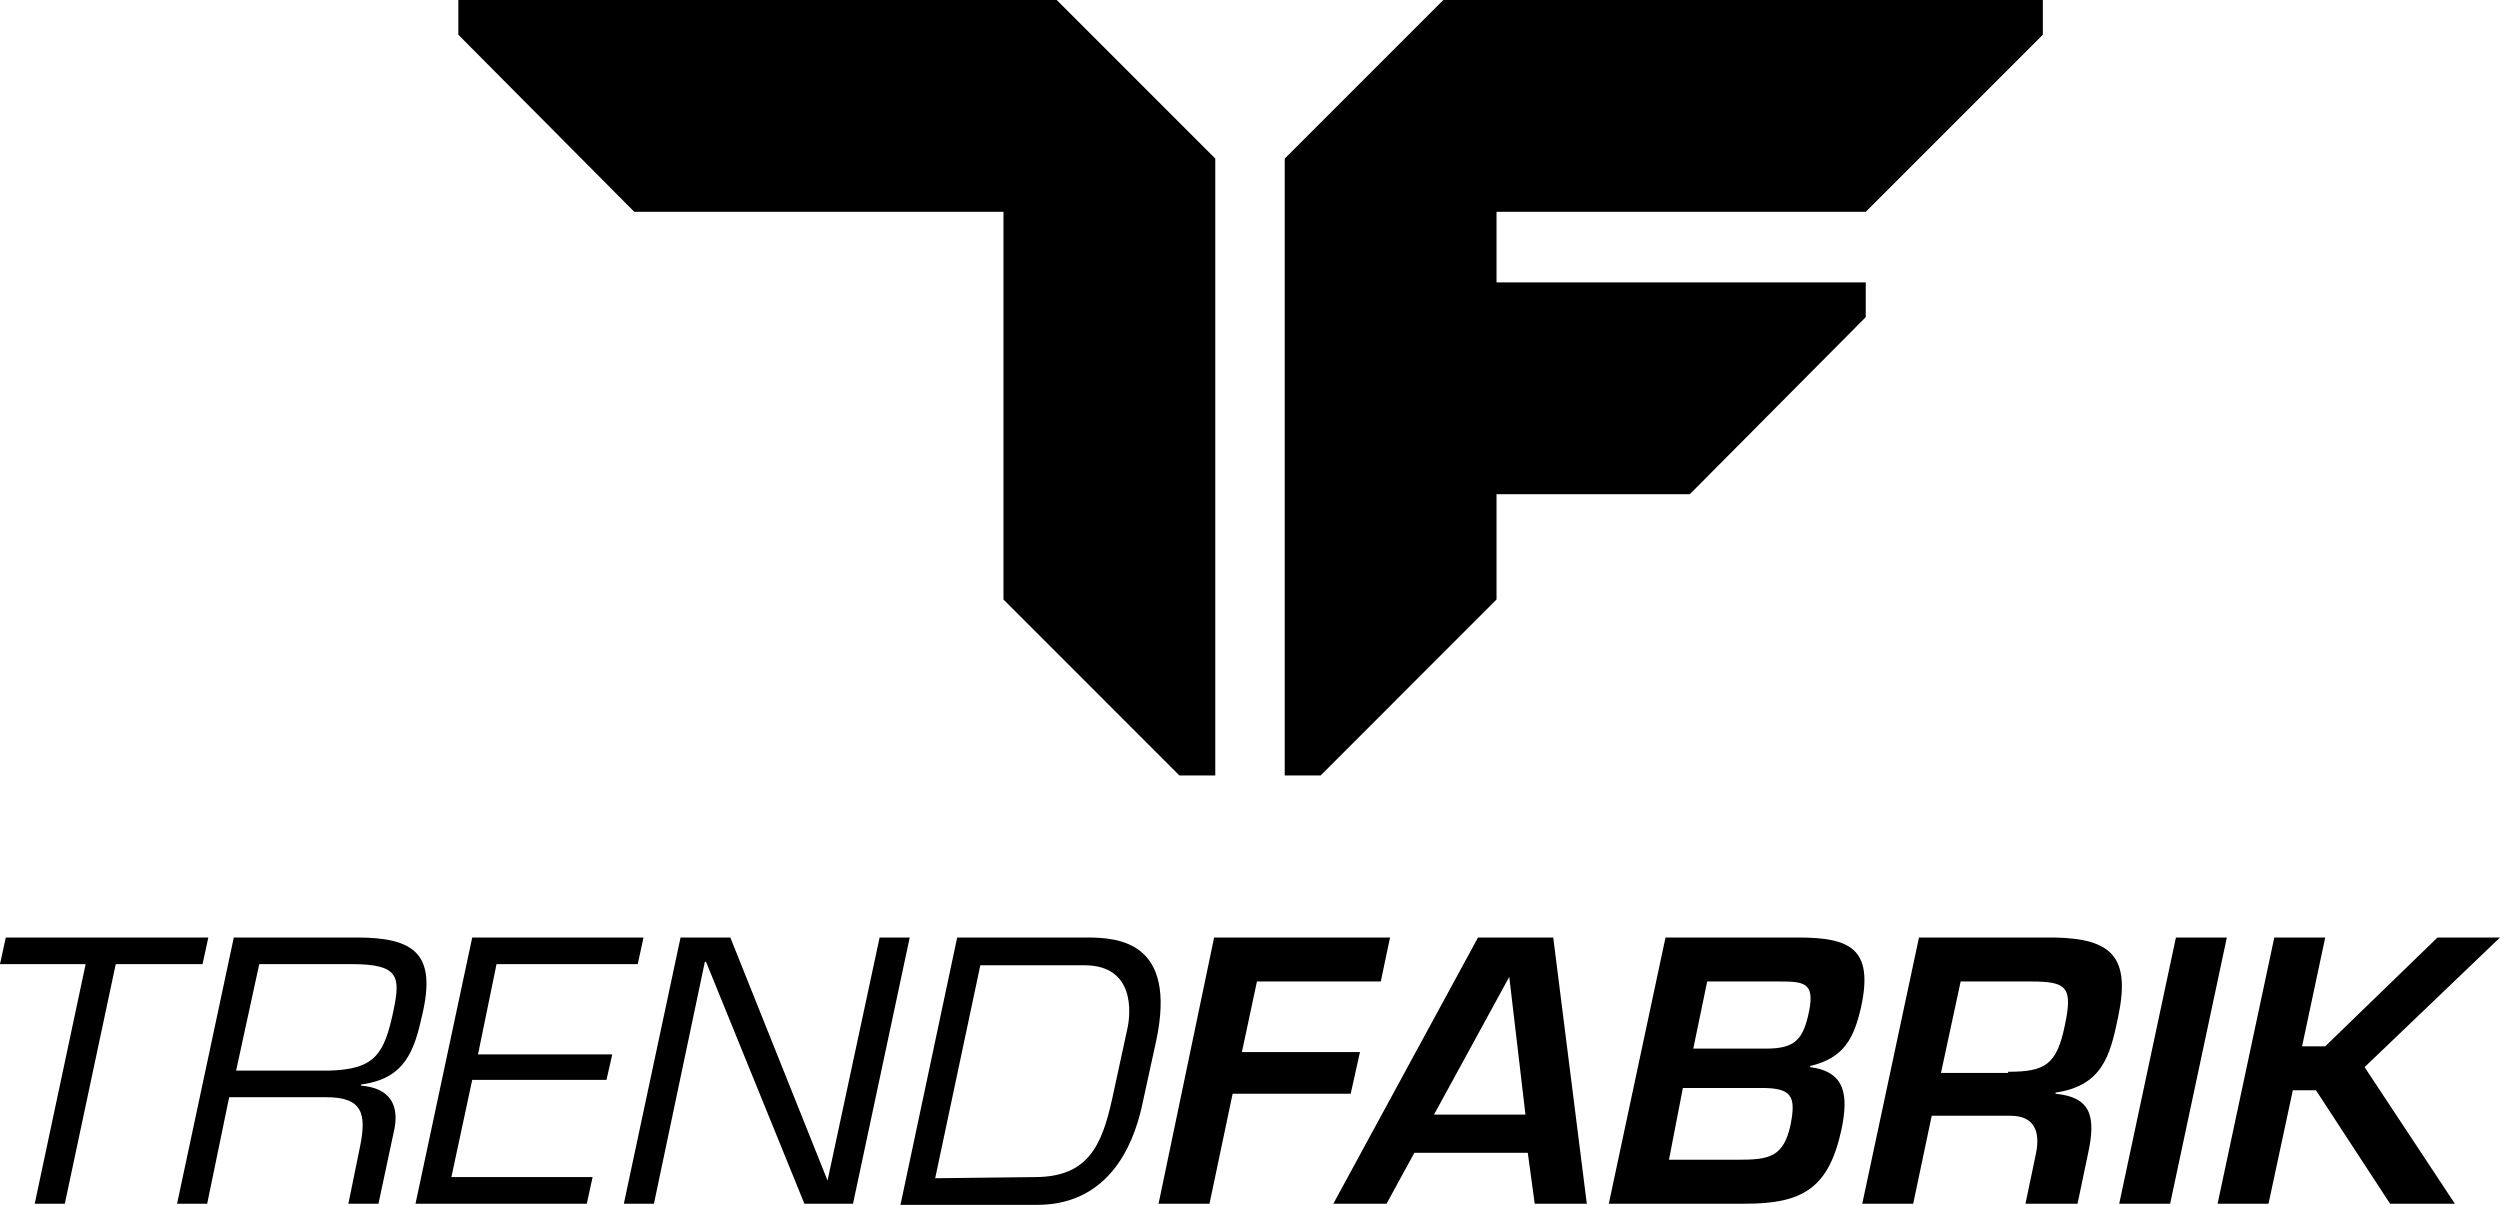 <?xml version="1.0" encoding="utf-8"?>
<!DOCTYPE svg PUBLIC "-//W3C//DTD SVG 1.1//EN" "http://www.w3.org/Graphics/SVG/1.1/DTD/svg11.dtd">
<svg version="1.1" id="Ebene_1" xmlns="http://www.w3.org/2000/svg" xmlns:xlink="http://www.w3.org/1999/xlink" x="0px" y="0px"
	 width="841.889px" height="405.745px" viewBox="0 0 841.889 405.745" style="enable-background:new 0 0 841.889 405.745;"
	 xml:space="preserve">
<g>
	<polyline points="154.346,0 154.346,11.693 213.59,71.327 337.925,71.327 337.925,201.898 397.169,261.143 409.252,261.143 
		409.252,53.398 355.854,0 154.346,0 	"/>
	<polyline points="486.035,0 432.638,53.398 432.638,261.143 444.72,261.143 503.964,201.898 503.964,166.43 569.055,166.43 
		628.299,106.796 628.299,95.103 503.964,95.103 503.964,71.327 628.299,71.327 687.933,11.693 687.933,0 485.646,0 	"/>
	<g>
		<polygon points="21.826,405.354 11.692,405.354 28.842,324.674 0,324.674 1.948,315.709 70.157,315.709 68.208,324.674 
			38.977,324.674 		"/>
		<path d="M69.768,405.354H59.634l19.099-89.646h41.314c19.488,0,26.894,5.457,22.217,25.725
			c-2.729,12.473-5.847,21.827-20.657,23.775v0.39c9.744,0.78,13.252,6.626,10.913,15.98l-5.067,23.775h-10.134l3.897-19.098
			c2.339-11.304,0.78-16.761-11.303-16.761h-32.74L69.768,405.354z M110.692,360.532c15.591-0.39,18.709-5.457,21.827-20.268
			c2.339-11.304,1.948-15.591-14.031-15.591H87.307l-7.795,35.858H110.692z"/>
		<polygon points="160.973,355.075 206.185,355.075 204.236,363.65 159.023,363.65 152.008,396.391 199.559,396.391 197.61,405.354 
			139.925,405.354 159.023,315.709 216.708,315.709 214.76,324.674 167.208,324.674 		"/>
		<polygon points="287.256,405.354 270.886,405.354 237.756,323.895 237.366,323.895 220.216,405.354 210.082,405.354 
			229.181,315.709 245.94,315.709 278.681,397.56 278.681,397.56 296.22,315.709 306.354,315.709 		"/>
		<path d="M322.334,315.709h43.654c10.913,0,30.401,1.56,23.386,34.689l-4.678,21.437c-1.948,8.965-8.574,33.91-35.468,33.91
			h-45.992L322.334,315.709z M348.448,396.391c17.93,0,22.606-10.523,26.114-26.504l5.067-23.386
			c1.169-5.067,2.729-21.438-14.422-21.438H330.13l-15.201,71.717L348.448,396.391L348.448,396.391z"/>
		<polygon points="418.216,354.296 457.972,354.296 454.854,368.327 415.098,368.327 407.303,405.354 390.153,405.354 
			408.862,315.709 468.105,315.709 464.987,330.521 423.283,330.521 		"/>
		<path d="M476.291,388.205l-9.354,17.149h-17.929l48.72-89.646h25.335l11.303,89.646h-17.539l-2.339-17.149H476.291z
			 M508.251,328.961L508.251,328.961l-25.334,46.382h30.791L508.251,328.961z"/>
		<path d="M541.771,405.354l19.098-89.646h44.434c17.539,0,25.725,3.508,21.437,23.386c-2.338,10.134-5.456,17.15-17.149,19.878
			v0.39c12.083,1.56,12.862,9.744,10.523,21.048c-4.287,19.878-13.252,24.944-32.35,24.944H541.771z M562.039,390.544h23.386
			c10.134,0,15.2-0.779,17.539-11.693c1.949-9.744,0.39-12.472-9.744-12.472h-26.504L562.039,390.544z M570.224,353.127h24.556
			c9.744,0,12.472-3.118,14.421-12.473c1.949-9.744-1.559-10.134-10.134-10.134h-24.165L570.224,353.127z"/>
		<path d="M650.516,375.732l-6.236,29.622h-17.15l19.099-89.646h45.603c19.488,0.39,25.725,6.626,21.438,26.894
			c-2.729,13.252-5.457,22.996-21.048,25.335v0.39c12.083,1.17,13.642,7.796,10.913,20.268l-3.508,16.76h-17.539l3.508-16.76
			c1.56-7.405-0.39-12.862-8.574-12.862H650.516L650.516,375.732z M676.239,360.922c12.473,0,16.37-2.339,19.099-15.591
			c2.729-12.862,0.779-14.811-11.303-14.811H660.26l-6.627,30.791h22.606V360.922z"/>
		<polygon points="730.807,405.354 713.657,405.354 732.755,315.709 749.905,315.709 		"/>
		<polygon points="775.239,352.347 783.035,352.347 820.842,315.709 841.889,315.709 796.287,359.362 826.688,405.354 
			804.861,405.354 779.917,367.158 772.121,367.158 763.937,405.354 746.787,405.354 765.885,315.709 783.035,315.709 		"/>
	</g>
</g>
</svg>